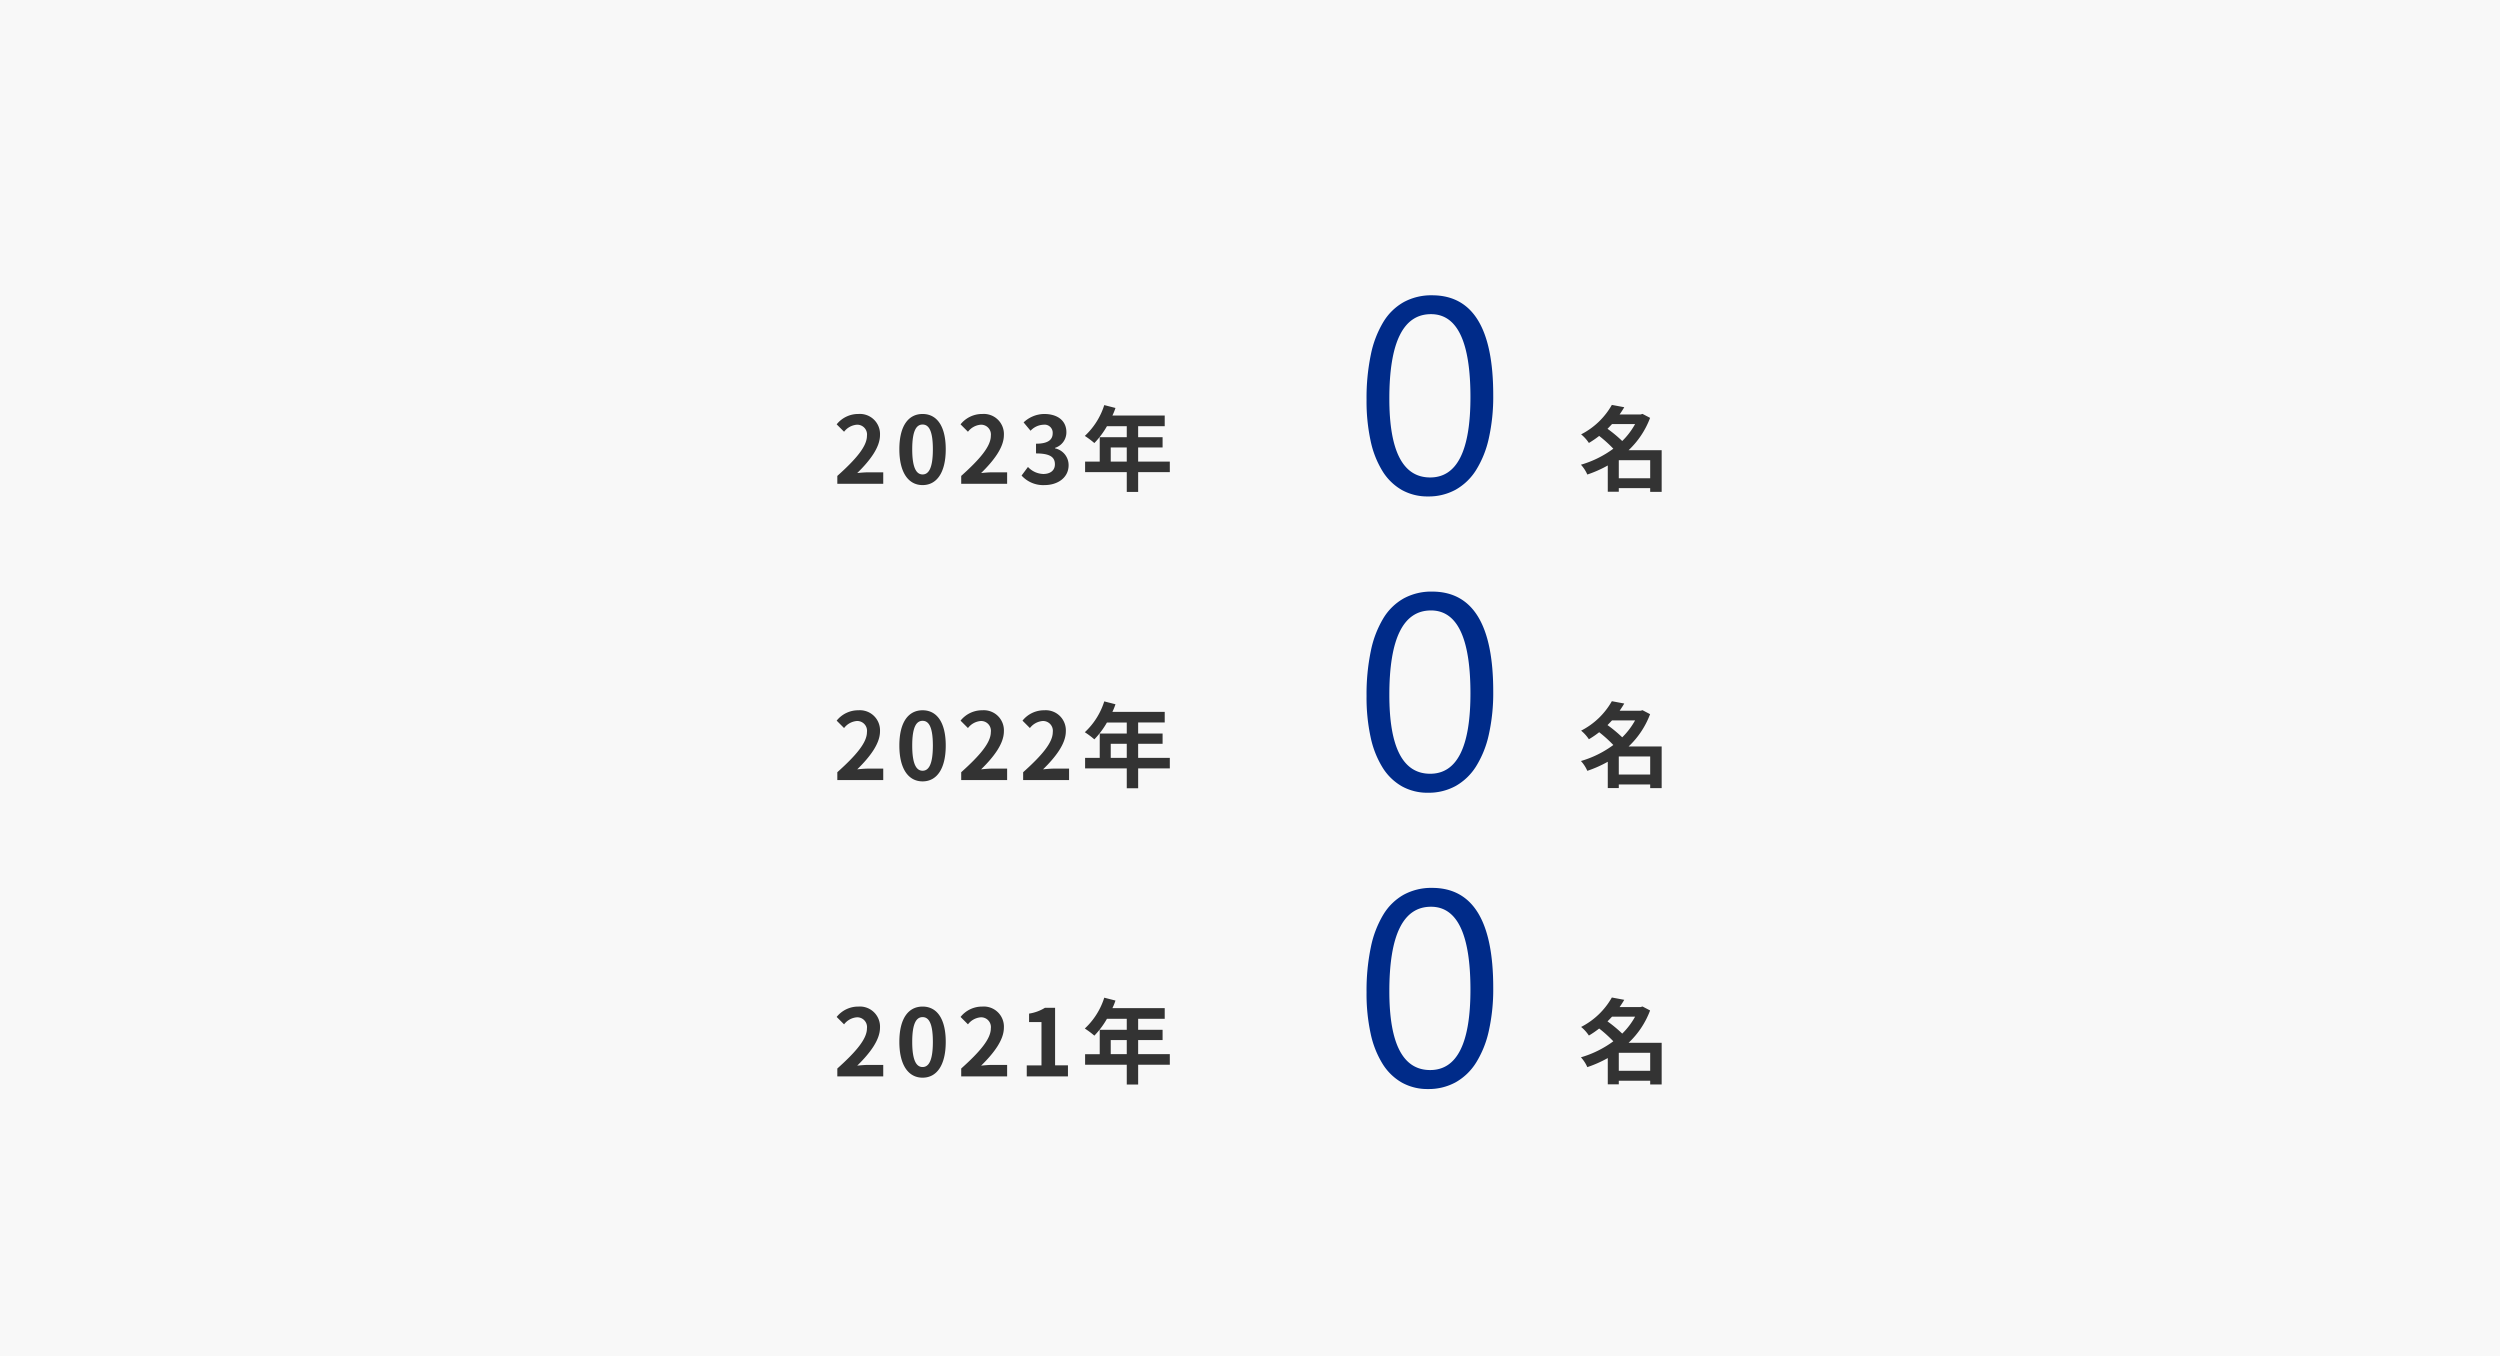 <svg xmlns="http://www.w3.org/2000/svg" width="540" height="293"><path data-name="長方形 22558" fill="#f8f8f8" d="M0 0h540v293H0z"/><g data-name="グループ 357031"><g data-name="グループ 356834"><path d="M322.539 85.318a41.27 41.27 0 01-.952 9.346 21.776 21.776 0 01-2.754 6.87 12.4 12.4 0 01-4.424 4.248 12.111 12.111 0 01-5.962 1.45 11.309 11.309 0 01-5.64-1.392 11.82 11.82 0 01-4.175-4.058 20.566 20.566 0 01-2.578-6.548 40.488 40.488 0 01-.879-8.892 45.831 45.831 0 01.923-9.727 22.248 22.248 0 012.71-7.075 12.062 12.062 0 014.438-4.307 12.462 12.462 0 016.079-1.45q13.214.002 13.214 21.535zm-4.922.469q0-17.93-8.525-17.93-8.994 0-8.994 18.252 0 17.021 8.818 17.021 8.701.001 8.701-17.343z" fill="#002b89"/><path data-name="見出しテキスト" d="M349.66 103.3v-3.9h6.78v3.9zm3.52-11.7a15.675 15.675 0 01-2.78 3.66 28.2 28.2 0 00-3.18-2.64c.34-.34.66-.68.98-1.02zm5.74 5.64h-7.14a18.515 18.515 0 004.64-6.98l-1.64-.86-.4.12h-4.54c.36-.52.7-1.04 1-1.56l-2.68-.5a15.977 15.977 0 01-6.64 6.36 8.284 8.284 0 011.68 1.86 20.586 20.586 0 002.22-1.52 27.781 27.781 0 013.06 2.76 22.235 22.235 0 01-7 3.46 7.6 7.6 0 011.38 2.12 25.64 25.64 0 004.42-1.96v5.68h2.38v-.78h6.78v.8h2.48zm-178.06 7.26h9.92v-2.48h-3.2c-.7 0-1.68.08-2.42.16 2.7-2.64 4.92-5.52 4.92-8.2a4.342 4.342 0 00-4.66-4.56 5.941 5.941 0 00-4.7 2.24l1.6 1.6a3.872 3.872 0 012.72-1.52 2.114 2.114 0 012.22 2.4c0 2.28-2.38 5.06-6.4 8.66zm18.42.28c3.02 0 5-2.64 5-7.74s-1.98-7.62-5-7.62-5.02 2.5-5.02 7.62c0 5.1 2 7.74 5.02 7.74zm0-2.3c-1.28 0-2.24-1.28-2.24-5.44 0-4.14.96-5.34 2.24-5.34s2.22 1.2 2.22 5.34c0 4.16-.94 5.44-2.22 5.44zm8.34 2.02h9.92v-2.48h-3.2c-.7 0-1.68.08-2.42.16 2.7-2.64 4.92-5.52 4.92-8.2a4.342 4.342 0 00-4.66-4.56 5.941 5.941 0 00-4.7 2.24l1.6 1.6a3.872 3.872 0 012.72-1.52 2.114 2.114 0 012.22 2.4c0 2.28-2.38 5.06-6.4 8.66zm18 .28c2.82 0 5.2-1.58 5.2-4.3a3.7 3.7 0 00-2.94-3.64v-.1a3.513 3.513 0 002.46-3.38c0-2.52-1.94-3.94-4.8-3.94a6.566 6.566 0 00-4.44 1.82l1.5 1.8a4.023 4.023 0 012.8-1.3 1.745 1.745 0 011.98 1.84c0 1.32-.88 2.26-3.6 2.26v2.1c3.22 0 4.08.92 4.08 2.36 0 1.34-1.02 2.08-2.52 2.08a4.7 4.7 0 01-3.3-1.52l-1.38 1.86a6.291 6.291 0 004.96 2.06zm14.3-5.08v-3.04h3.46v3.04zm12.76 0h-6.84v-3.04h5.28v-2.22h-5.28v-2.38h5.74v-2.3h-11.3a12.769 12.769 0 00.66-1.64l-2.42-.62a15.423 15.423 0 01-4.2 6.66 18.407 18.407 0 012.06 1.54 17.974 17.974 0 002.72-3.64h4.28v2.38h-5.84v5.26h-3.16v2.28h9v4.28h2.46v-4.28h6.84z" fill="#333"/></g><g data-name="グループ 356835"><path data-name="見出しテキスト" d="M322.539 149.318a41.27 41.27 0 01-.952 9.346 21.776 21.776 0 01-2.754 6.87 12.4 12.4 0 01-4.424 4.248 12.111 12.111 0 01-5.962 1.45 11.309 11.309 0 01-5.64-1.392 11.82 11.82 0 01-4.175-4.058 20.566 20.566 0 01-2.578-6.548 40.488 40.488 0 01-.879-8.892 45.831 45.831 0 01.923-9.727 22.248 22.248 0 012.71-7.075 12.062 12.062 0 014.438-4.307 12.462 12.462 0 016.079-1.45q13.214.002 13.214 21.535zm-4.922.469q0-17.93-8.525-17.93-8.994 0-8.994 18.252 0 17.021 8.818 17.021 8.701.001 8.701-17.343z" fill="#002b89"/><path data-name="見出しテキスト" d="M349.66 167.3v-3.9h6.78v3.9zm3.52-11.7a15.675 15.675 0 01-2.78 3.66 28.2 28.2 0 00-3.18-2.64c.34-.34.66-.68.98-1.02zm5.74 5.64h-7.14a18.515 18.515 0 004.64-6.98l-1.64-.86-.4.12h-4.54c.36-.52.7-1.04 1-1.56l-2.68-.5a15.977 15.977 0 01-6.64 6.36 8.284 8.284 0 011.68 1.86 20.586 20.586 0 002.22-1.52 27.781 27.781 0 013.06 2.76 22.235 22.235 0 01-7 3.46 7.6 7.6 0 011.38 2.12 25.64 25.64 0 004.42-1.96v5.68h2.38v-.78h6.78v.8h2.48zm-178.06 7.26h9.92v-2.48h-3.2c-.7 0-1.68.08-2.42.16 2.7-2.64 4.92-5.52 4.92-8.2a4.342 4.342 0 00-4.66-4.56 5.941 5.941 0 00-4.7 2.24l1.6 1.6a3.872 3.872 0 012.72-1.52 2.114 2.114 0 012.22 2.4c0 2.28-2.38 5.06-6.4 8.66zm18.42.28c3.02 0 5-2.64 5-7.74s-1.98-7.62-5-7.62-5.02 2.5-5.02 7.62c0 5.1 2 7.74 5.02 7.74zm0-2.3c-1.28 0-2.24-1.28-2.24-5.44 0-4.14.96-5.34 2.24-5.34s2.22 1.2 2.22 5.34c0 4.16-.94 5.44-2.22 5.44zm8.34 2.02h9.92v-2.48h-3.2c-.7 0-1.68.08-2.42.16 2.7-2.64 4.92-5.52 4.92-8.2a4.342 4.342 0 00-4.66-4.56 5.941 5.941 0 00-4.7 2.24l1.6 1.6a3.872 3.872 0 012.72-1.52 2.114 2.114 0 012.22 2.4c0 2.28-2.38 5.06-6.4 8.66zm13.38 0h9.92v-2.48h-3.2c-.7 0-1.68.08-2.42.16 2.7-2.64 4.92-5.52 4.92-8.2a4.342 4.342 0 00-4.66-4.56 5.941 5.941 0 00-4.7 2.24l1.6 1.6a3.872 3.872 0 012.72-1.52 2.114 2.114 0 012.22 2.4c0 2.28-2.38 5.06-6.4 8.66zm18.92-4.8v-3.04h3.46v3.04zm12.76 0h-6.84v-3.04h5.28v-2.22h-5.28v-2.38h5.74v-2.3h-11.3a12.769 12.769 0 00.66-1.64l-2.42-.62a15.423 15.423 0 01-4.2 6.66 18.407 18.407 0 012.06 1.54 17.974 17.974 0 002.72-3.64h4.28v2.38h-5.84v5.26h-3.16v2.28h9v4.28h2.46v-4.28h6.84z" fill="#333"/></g><g data-name="グループ 356836"><path data-name="見出しテキスト" d="M322.539 213.318a41.27 41.27 0 01-.952 9.346 21.776 21.776 0 01-2.754 6.87 12.4 12.4 0 01-4.424 4.248 12.111 12.111 0 01-5.962 1.45 11.309 11.309 0 01-5.64-1.392 11.82 11.82 0 01-4.175-4.058 20.566 20.566 0 01-2.578-6.548 40.488 40.488 0 01-.879-8.892 45.831 45.831 0 01.923-9.727 22.248 22.248 0 012.71-7.075 12.062 12.062 0 014.438-4.307 12.462 12.462 0 016.079-1.45q13.214.002 13.214 21.535zm-4.922.469q0-17.93-8.525-17.93-8.994 0-8.994 18.252 0 17.021 8.818 17.021 8.701.001 8.701-17.343z" fill="#002b89"/><path data-name="見出しテキスト" d="M349.66 231.3v-3.9h6.78v3.9zm3.52-11.7a15.675 15.675 0 01-2.78 3.66 28.2 28.2 0 00-3.18-2.64c.34-.34.66-.68.98-1.02zm5.74 5.64h-7.14a18.515 18.515 0 004.64-6.98l-1.64-.86-.4.12h-4.54c.36-.52.7-1.04 1-1.56l-2.68-.5a15.977 15.977 0 01-6.64 6.36 8.284 8.284 0 011.68 1.86 20.586 20.586 0 002.22-1.52 27.781 27.781 0 013.06 2.76 22.235 22.235 0 01-7 3.46 7.6 7.6 0 011.38 2.12 25.64 25.64 0 004.42-1.96v5.68h2.38v-.78h6.78v.8h2.48zm-178.06 7.26h9.92v-2.48h-3.2c-.7 0-1.68.08-2.42.16 2.7-2.64 4.92-5.52 4.92-8.2a4.342 4.342 0 00-4.66-4.56 5.941 5.941 0 00-4.7 2.24l1.6 1.6a3.872 3.872 0 012.72-1.52 2.114 2.114 0 012.22 2.4c0 2.28-2.38 5.06-6.4 8.66zm18.42.28c3.02 0 5-2.64 5-7.74s-1.98-7.62-5-7.62-5.02 2.5-5.02 7.62c0 5.1 2 7.74 5.02 7.74zm0-2.3c-1.28 0-2.24-1.28-2.24-5.44 0-4.14.96-5.34 2.24-5.34s2.22 1.2 2.22 5.34c0 4.16-.94 5.44-2.22 5.44zm8.34 2.02h9.92v-2.48h-3.2c-.7 0-1.68.08-2.42.16 2.7-2.64 4.92-5.52 4.92-8.2a4.342 4.342 0 00-4.66-4.56 5.941 5.941 0 00-4.7 2.24l1.6 1.6a3.872 3.872 0 012.72-1.52 2.114 2.114 0 012.22 2.4c0 2.28-2.38 5.06-6.4 8.66zm14.16 0h8.9v-2.38h-2.78v-12.44h-2.18a9.233 9.233 0 01-3.44 1.26v1.82h2.68v9.36h-3.18zm18.14-4.8v-3.04h3.46v3.04zm12.76 0h-6.84v-3.04h5.28v-2.22h-5.28v-2.38h5.74v-2.3h-11.3a12.769 12.769 0 00.66-1.64l-2.42-.62a15.423 15.423 0 01-4.2 6.66 18.407 18.407 0 012.06 1.54 17.974 17.974 0 002.72-3.64h4.28v2.38h-5.84v5.26h-3.16v2.28h9v4.28h2.46v-4.28h6.84z" fill="#333"/></g></g></svg>
